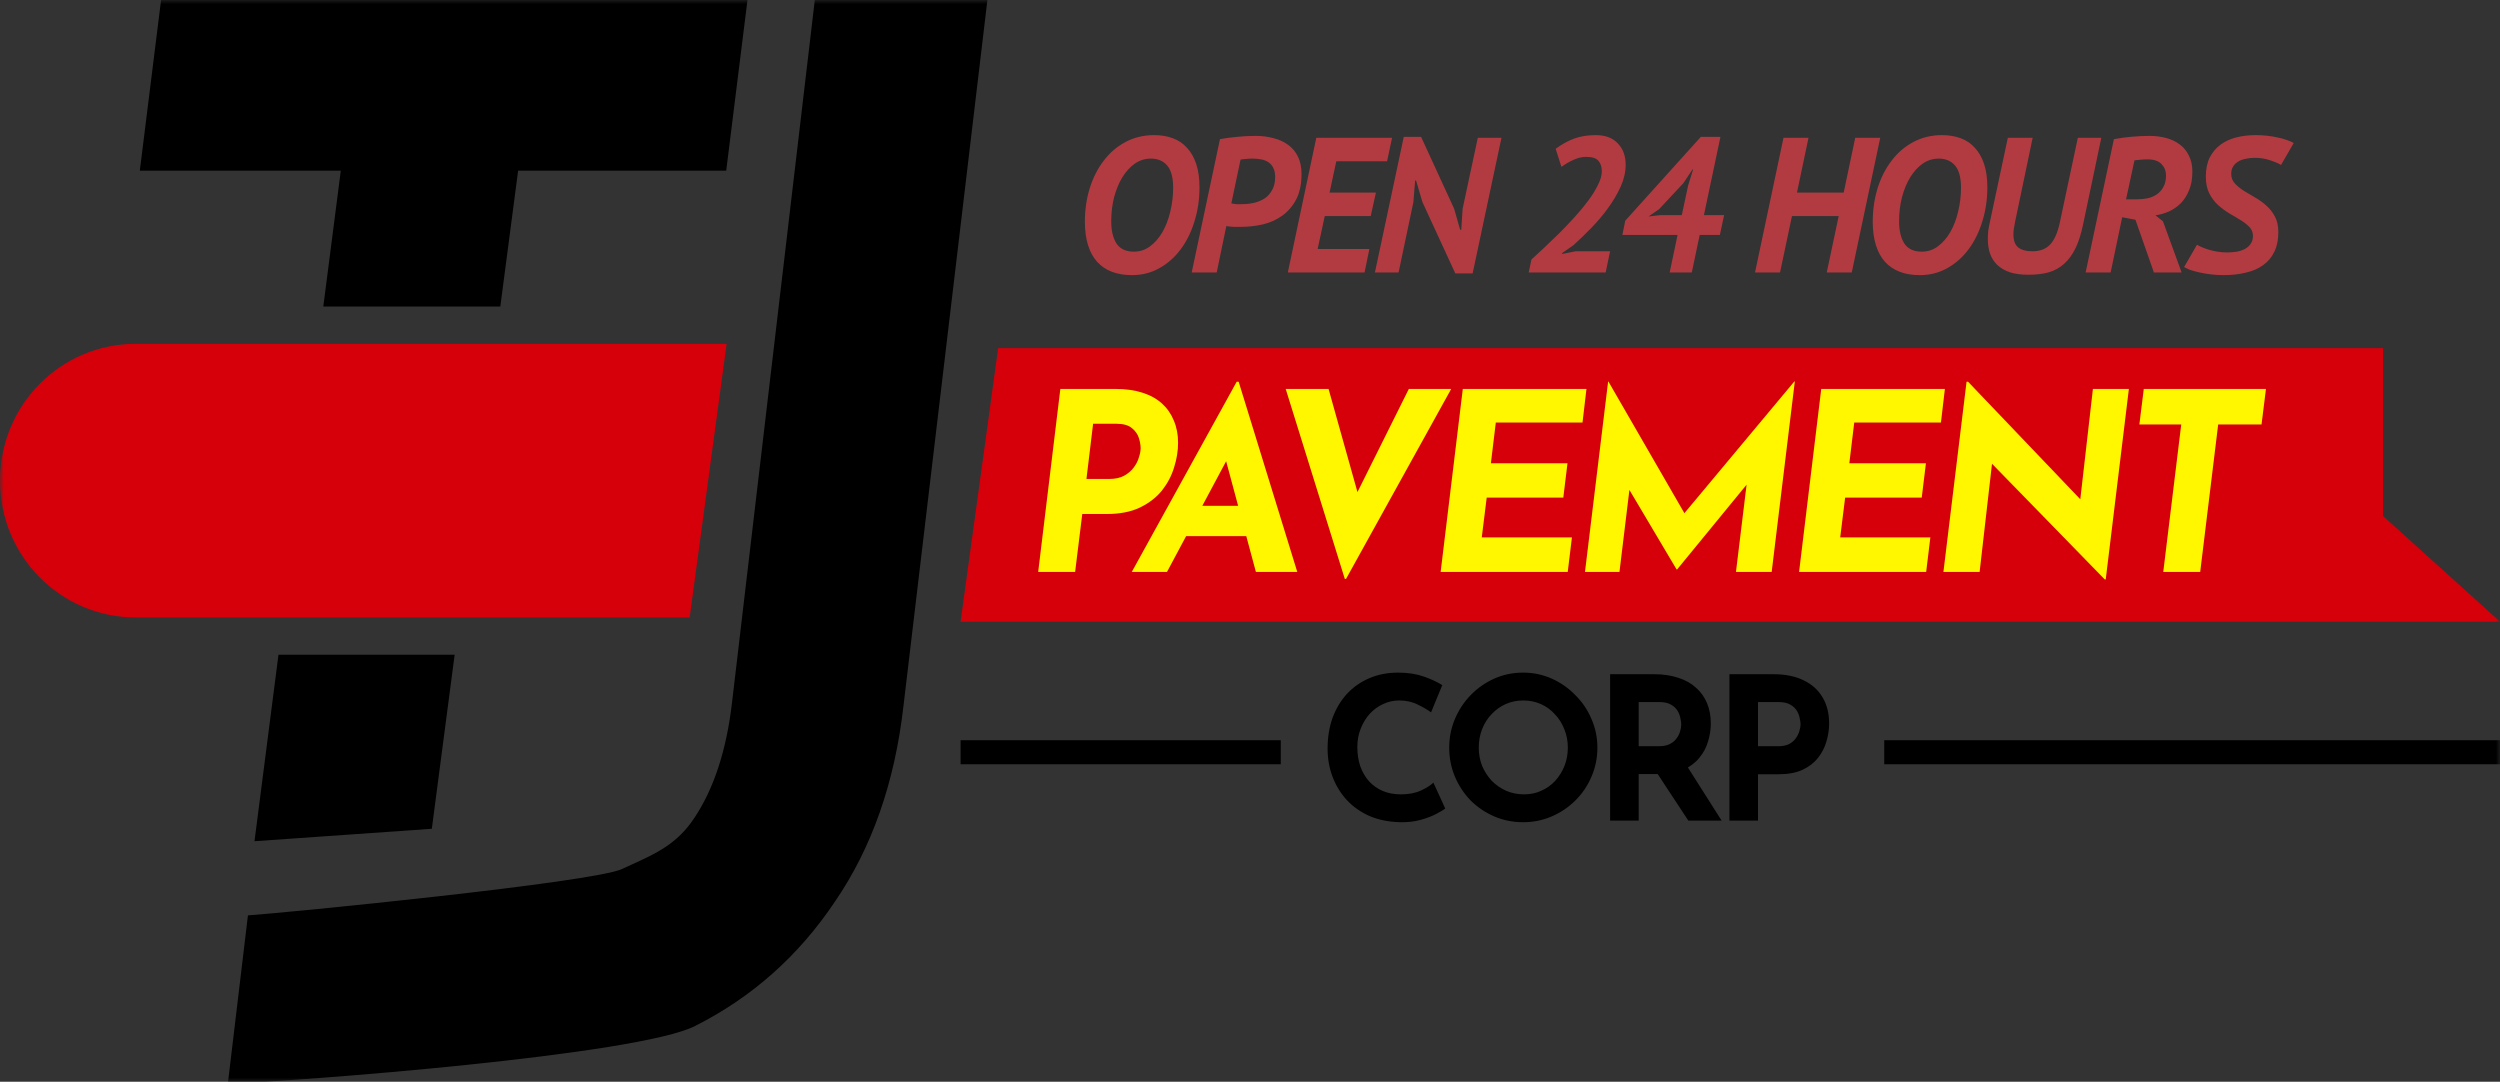 <svg width="312" height="135" viewBox="0 0 312 135" fill="none" xmlns="http://www.w3.org/2000/svg">
<rect x="0" y="0" width="312" height="135" fill="#333333" stroke="none"/>
<path d="M135.392 27.712C135.392 26.224 135.592 24.824 135.992 23.512C136.408 22.184 136.992 21.032 137.744 20.056C138.496 19.064 139.4 18.288 140.456 17.728C141.528 17.152 142.72 16.864 144.032 16.864C144.896 16.864 145.672 16.992 146.36 17.248C147.064 17.504 147.656 17.904 148.136 18.448C148.632 18.976 149.016 19.648 149.288 20.464C149.56 21.28 149.696 22.248 149.696 23.368C149.696 24.872 149.488 26.288 149.072 27.616C148.672 28.944 148.096 30.112 147.344 31.12C146.608 32.112 145.72 32.896 144.68 33.472C143.656 34.048 142.52 34.336 141.272 34.336C139.384 34.336 137.936 33.784 136.928 32.68C135.92 31.56 135.408 29.904 135.392 27.712ZM138.68 27.616C138.68 28.768 138.896 29.688 139.328 30.376C139.776 31.064 140.504 31.408 141.512 31.408C142.248 31.408 142.912 31.192 143.504 30.76C144.112 30.312 144.632 29.72 145.064 28.984C145.496 28.232 145.824 27.376 146.048 26.416C146.288 25.456 146.408 24.456 146.408 23.416C146.408 22.152 146.16 21.232 145.664 20.656C145.168 20.08 144.488 19.792 143.624 19.792C142.904 19.792 142.24 20 141.632 20.416C141.04 20.832 140.52 21.4 140.072 22.12C139.64 22.824 139.296 23.656 139.04 24.616C138.8 25.56 138.68 26.56 138.68 27.616ZM152.253 17.368C152.925 17.24 153.637 17.144 154.389 17.08C155.157 17 155.925 16.96 156.693 16.96C157.509 16.96 158.261 17.056 158.949 17.248C159.653 17.424 160.261 17.704 160.773 18.088C161.301 18.472 161.709 18.968 161.997 19.576C162.285 20.168 162.429 20.88 162.429 21.712C162.429 22.96 162.213 24.008 161.781 24.856C161.349 25.688 160.773 26.368 160.053 26.896C159.349 27.408 158.541 27.776 157.629 28C156.717 28.208 155.789 28.312 154.845 28.312C154.765 28.312 154.637 28.312 154.461 28.312C154.301 28.312 154.125 28.312 153.933 28.312C153.757 28.296 153.581 28.28 153.405 28.264C153.245 28.248 153.125 28.232 153.045 28.216L151.845 34H148.725L152.253 17.368ZM153.669 25.384C153.733 25.4 153.821 25.416 153.933 25.432C154.045 25.448 154.165 25.464 154.293 25.48C154.437 25.48 154.565 25.48 154.677 25.48C154.805 25.48 154.901 25.48 154.965 25.48C155.509 25.48 156.029 25.424 156.525 25.312C157.037 25.184 157.485 24.992 157.869 24.736C158.253 24.464 158.557 24.112 158.781 23.68C159.021 23.248 159.141 22.72 159.141 22.096C159.141 21.632 159.061 21.248 158.901 20.944C158.757 20.64 158.557 20.408 158.301 20.248C158.045 20.072 157.741 19.952 157.389 19.888C157.053 19.824 156.693 19.792 156.309 19.792C156.021 19.792 155.741 19.808 155.469 19.84C155.213 19.856 154.997 19.88 154.821 19.912L153.669 25.384ZM164.273 17.2H167.393H173.729L173.105 20.128H166.769L165.929 24.04H171.713L171.065 26.968H165.329L164.441 31.072H170.897L170.297 34H163.841H160.721L164.273 17.2ZM177.519 25.216L176.727 22.528H176.607L176.391 25.216L174.543 34H171.591L175.191 17.08H177.351L181.479 26.056L182.223 28.672H182.367L182.535 26.056L184.431 17.2H187.383L183.783 34.12H181.623L177.519 25.216ZM202.882 20.56C202.882 21.456 202.674 22.368 202.258 23.296C201.842 24.208 201.314 25.104 200.674 25.984C200.034 26.864 199.33 27.696 198.562 28.48C197.794 29.264 197.066 29.968 196.378 30.592L194.962 31.576V31.696L196.642 31.36H200.938L200.386 34H190.786L191.122 32.392C191.57 31.976 192.098 31.488 192.706 30.928C193.314 30.352 193.946 29.744 194.602 29.104C195.258 28.448 195.898 27.776 196.522 27.088C197.162 26.384 197.73 25.696 198.226 25.024C198.722 24.352 199.122 23.704 199.426 23.08C199.746 22.456 199.906 21.888 199.906 21.376C199.906 20.848 199.77 20.416 199.498 20.08C199.226 19.744 198.706 19.576 197.938 19.576C197.442 19.576 196.93 19.696 196.402 19.936C195.89 20.16 195.378 20.456 194.866 20.824L194.146 18.568C194.914 18.008 195.682 17.584 196.45 17.296C197.234 17.008 198.138 16.864 199.162 16.864C200.346 16.864 201.258 17.208 201.898 17.896C202.554 18.568 202.882 19.456 202.882 20.56ZM214.64 29.32H212.12L211.136 34H208.376L209.36 29.32H202.472L202.832 27.544L212.264 17.08H214.712L212.648 26.848H215.168L214.64 29.32ZM210.68 23.152L211.304 21.136H211.232L210.08 22.864L207.056 26.104L205.736 27.016L207.224 26.848H209.888L210.68 23.152ZM229.468 26.968H223.636L222.148 34H219.028L222.58 17.2H225.7L224.26 24.04H230.092L231.532 17.2H234.652L231.1 34H227.98L229.468 26.968ZM233.717 27.712C233.717 26.224 233.917 24.824 234.317 23.512C234.733 22.184 235.317 21.032 236.069 20.056C236.821 19.064 237.725 18.288 238.781 17.728C239.853 17.152 241.045 16.864 242.357 16.864C243.221 16.864 243.997 16.992 244.685 17.248C245.389 17.504 245.981 17.904 246.461 18.448C246.957 18.976 247.341 19.648 247.613 20.464C247.885 21.28 248.021 22.248 248.021 23.368C248.021 24.872 247.813 26.288 247.397 27.616C246.997 28.944 246.421 30.112 245.669 31.12C244.933 32.112 244.045 32.896 243.005 33.472C241.981 34.048 240.845 34.336 239.597 34.336C237.709 34.336 236.261 33.784 235.253 32.68C234.245 31.56 233.733 29.904 233.717 27.712ZM237.005 27.616C237.005 28.768 237.221 29.688 237.653 30.376C238.101 31.064 238.829 31.408 239.837 31.408C240.573 31.408 241.237 31.192 241.829 30.76C242.437 30.312 242.957 29.72 243.389 28.984C243.821 28.232 244.149 27.376 244.373 26.416C244.613 25.456 244.733 24.456 244.733 23.416C244.733 22.152 244.485 21.232 243.989 20.656C243.493 20.08 242.813 19.792 241.949 19.792C241.229 19.792 240.565 20 239.957 20.416C239.365 20.832 238.845 21.4 238.397 22.12C237.965 22.824 237.621 23.656 237.365 24.616C237.125 25.56 237.005 26.56 237.005 27.616ZM259.314 17.2H262.242L259.962 28.048C259.722 29.2 259.41 30.176 259.026 30.976C258.642 31.76 258.178 32.4 257.634 32.896C257.09 33.392 256.45 33.752 255.714 33.976C254.978 34.184 254.13 34.288 253.17 34.288C252.242 34.288 251.458 34.184 250.818 33.976C250.178 33.752 249.65 33.44 249.234 33.04C248.834 32.64 248.538 32.168 248.346 31.624C248.17 31.08 248.082 30.48 248.082 29.824C248.082 29.504 248.098 29.176 248.13 28.84C248.178 28.504 248.242 28.152 248.322 27.784L250.578 17.2H253.674L251.466 27.76C251.338 28.368 251.274 28.864 251.274 29.248C251.274 30.016 251.474 30.56 251.874 30.88C252.274 31.2 252.858 31.36 253.626 31.36C254.586 31.36 255.33 31.08 255.858 30.52C256.386 29.96 256.786 29.056 257.058 27.808L259.314 17.2ZM263.816 17.368C264.584 17.224 265.36 17.12 266.144 17.056C266.928 16.992 267.632 16.96 268.256 16.96C268.992 16.96 269.688 17.048 270.344 17.224C271 17.4 271.568 17.672 272.048 18.04C272.528 18.392 272.904 18.856 273.176 19.432C273.464 19.992 273.608 20.656 273.608 21.424C273.608 22.304 273.472 23.072 273.2 23.728C272.944 24.368 272.6 24.912 272.168 25.36C271.736 25.792 271.24 26.136 270.68 26.392C270.136 26.632 269.576 26.792 269 26.872L269.936 27.616L272.264 34H268.808L266.504 27.424L264.848 27.112L263.408 34H260.288L263.816 17.368ZM265.328 24.88H266.6C267.064 24.88 267.52 24.84 267.968 24.76C268.416 24.664 268.808 24.504 269.144 24.28C269.496 24.04 269.776 23.728 269.984 23.344C270.208 22.96 270.32 22.472 270.32 21.88C270.32 21.336 270.136 20.872 269.768 20.488C269.4 20.088 268.808 19.888 267.992 19.888C267.672 19.888 267.368 19.904 267.08 19.936C266.808 19.952 266.576 19.976 266.384 20.008L265.328 24.88ZM284.671 20.584C284.367 20.392 283.919 20.2 283.327 20.008C282.735 19.8 282.079 19.696 281.359 19.696C280.991 19.696 280.631 19.736 280.279 19.816C279.927 19.88 279.615 19.992 279.343 20.152C279.071 20.312 278.855 20.52 278.695 20.776C278.535 21.032 278.455 21.336 278.455 21.688C278.455 22.152 278.599 22.544 278.887 22.864C279.175 23.184 279.535 23.488 279.967 23.776C280.415 24.048 280.887 24.328 281.383 24.616C281.895 24.904 282.367 25.24 282.799 25.624C283.247 26.008 283.615 26.472 283.903 27.016C284.191 27.544 284.335 28.2 284.335 28.984C284.335 29.928 284.167 30.744 283.831 31.432C283.511 32.104 283.047 32.656 282.439 33.088C281.847 33.52 281.127 33.832 280.279 34.024C279.447 34.232 278.519 34.336 277.495 34.336C276.935 34.336 276.399 34.304 275.887 34.24C275.391 34.176 274.927 34.096 274.495 34C274.063 33.904 273.679 33.8 273.343 33.688C273.023 33.56 272.767 33.44 272.575 33.328L274.183 30.544C274.343 30.64 274.551 30.744 274.807 30.856C275.063 30.968 275.351 31.072 275.671 31.168C276.007 31.264 276.367 31.344 276.751 31.408C277.135 31.472 277.519 31.504 277.903 31.504C278.351 31.504 278.775 31.472 279.175 31.408C279.575 31.328 279.919 31.208 280.207 31.048C280.511 30.872 280.743 30.656 280.903 30.4C281.079 30.144 281.167 29.824 281.167 29.44C281.167 29.008 281.023 28.64 280.735 28.336C280.447 28.032 280.079 27.744 279.631 27.472C279.199 27.2 278.727 26.92 278.215 26.632C277.719 26.328 277.247 25.976 276.799 25.576C276.367 25.176 276.007 24.696 275.719 24.136C275.431 23.56 275.287 22.864 275.287 22.048C275.287 21.12 275.447 20.328 275.767 19.672C276.103 19.016 276.551 18.48 277.111 18.064C277.671 17.648 278.327 17.344 279.079 17.152C279.831 16.96 280.639 16.864 281.503 16.864C281.967 16.864 282.431 16.888 282.895 16.936C283.359 16.984 283.799 17.056 284.215 17.152C284.631 17.232 285.015 17.336 285.367 17.464C285.719 17.576 286.015 17.704 286.255 17.848L284.671 20.584Z" fill="#C03C43" fill-opacity="0.9"/>
<g clip-path="url(#clip0_2392_53)">
<mask id="mask0_2392_53" style="mask-type:luminance" maskUnits="userSpaceOnUse" x="0" y="0" width="312" height="135">
<path d="M312 0H0V135H312V0Z" fill="white"/>
</mask>
<g mask="url(#mask0_2392_53)">
<path fill-rule="evenodd" clip-rule="evenodd" d="M93.287 0H20.103L17.448 21.302H42.531L40.348 38.259H62.439L64.662 21.302H90.631L93.287 0ZM56.74 81.708H34.755L31.76 104.983L53.892 103.432L56.74 81.708ZM104.196 112.531C108.819 105.778 111.672 97.635 112.753 88.101L123.229 0H101.688L91.359 87.654C90.671 93.612 89.097 98.429 86.638 102.103C84.518 105.313 81.884 106.512 78.734 107.945C78.375 108.108 78.01 108.274 77.637 108.447C74.096 110.135 35.467 113.94 30.942 114.238L28.434 135.242C37.188 134.944 79.703 131.698 86.785 128.023C93.868 124.448 99.671 119.284 104.196 112.531Z" fill="black"/>
<path d="M0 59.983C0 50.556 7.569 42.914 16.906 42.914H90.68L86.069 77.052H16.906C7.569 77.052 0 69.41 0 59.983Z" fill="#D6000B"/>
<path d="M312 77.586H119.882L124.571 43.448H297.399V64.397L312 77.586Z" fill="#D6000B"/>
<path d="M139.186 48.538C140.477 48.538 141.604 48.693 142.567 49.004C143.551 49.314 144.37 49.769 145.026 50.369C145.682 50.969 146.174 51.683 146.502 52.51C146.85 53.317 147.024 54.238 147.024 55.272C147.024 56.266 146.86 57.279 146.532 58.314C146.225 59.348 145.723 60.31 145.026 61.2C144.329 62.069 143.407 62.783 142.26 63.341C141.133 63.879 139.749 64.148 138.11 64.148H135.067L134.175 71.379H129.565L132.331 48.538H139.186ZM138.448 59.773C139.186 59.773 139.801 59.638 140.292 59.369C140.784 59.1 141.184 58.759 141.491 58.345C141.799 57.931 142.014 57.507 142.137 57.072C142.28 56.638 142.352 56.255 142.352 55.924C142.352 55.572 142.28 55.159 142.137 54.683C141.993 54.207 141.706 53.793 141.276 53.441C140.846 53.069 140.19 52.883 139.309 52.883H136.419L135.589 59.773H138.448ZM145.639 71.379H141.244L154.339 47.638H154.584L161.9 71.379H156.736L152.248 54.683L155.753 52.448L145.639 71.379ZM149.236 63.124H156.029L157.136 66.91H147.391L149.236 63.124ZM167.831 72.248L160.454 48.538H165.803L170.413 64.986L167.893 64.459L175.824 48.538H181.111L167.985 72.248H167.831ZM182.558 48.538H197.989L197.498 52.728H186.677L186.063 57.817H195.622L195.1 62.1H185.54L184.925 67.066H196.176L195.653 71.379H179.792L182.558 48.538ZM202.108 71.379H197.805L200.694 47.607H200.725L211.115 65.607L209.271 65.172L223.933 47.607H223.994L221.105 71.379H216.648L218.308 57.755V60.083L209.301 71.069H209.24L202.723 60.083L203.738 57.941L202.108 71.379ZM227.291 48.538H242.722L242.23 52.728H231.41L230.795 57.817H240.355L239.833 62.1H230.273L229.658 67.066H240.909L240.386 71.379H224.525L227.291 48.538ZM262.795 72.31H262.672L247.425 56.669L248.655 57.414L247.056 71.379H242.538L245.427 47.638H245.612L260.489 63.217L259.567 62.783L261.196 48.538H265.684L262.795 72.31ZM267.545 48.538H282.792L282.239 52.976H276.828L274.585 71.379H269.974L272.218 52.976H266.992L267.545 48.538Z" fill="#FFF700"/>
<path d="M180.364 100.899C180.167 101.065 179.798 101.288 179.257 101.57C178.733 101.851 178.084 102.099 177.314 102.314C176.544 102.53 175.691 102.629 174.757 102.612C173.331 102.579 172.052 102.323 170.921 101.843C169.806 101.346 168.855 100.676 168.068 99.832C167.298 98.987 166.708 98.019 166.298 96.927C165.887 95.834 165.683 94.668 165.683 93.426C165.683 92.036 165.887 90.761 166.298 89.603C166.723 88.444 167.323 87.443 168.093 86.599C168.88 85.754 169.814 85.101 170.896 84.637C171.978 84.174 173.175 83.942 174.486 83.942C175.699 83.942 176.773 84.108 177.708 84.439C178.642 84.77 179.405 85.126 179.995 85.506L178.593 88.907C178.183 88.593 177.634 88.27 176.945 87.939C176.274 87.592 175.495 87.418 174.609 87.418C173.921 87.418 173.257 87.567 172.617 87.865C171.995 88.146 171.437 88.552 170.945 89.081C170.47 89.611 170.092 90.232 169.814 90.943C169.536 91.639 169.396 92.4 169.396 93.228C169.396 94.105 169.519 94.908 169.765 95.636C170.028 96.364 170.397 96.993 170.871 97.523C171.346 98.036 171.912 98.433 172.568 98.714C173.24 98.996 173.995 99.136 174.831 99.136C175.797 99.136 176.626 98.979 177.314 98.665C178.003 98.35 178.527 98.019 178.888 97.672L180.364 100.899ZM180.862 93.302C180.862 92.044 181.1 90.852 181.575 89.727C182.051 88.601 182.706 87.608 183.542 86.748C184.395 85.87 185.379 85.183 186.493 84.687C187.609 84.19 188.805 83.942 190.083 83.942C191.347 83.942 192.535 84.19 193.649 84.687C194.765 85.183 195.748 85.87 196.6 86.748C197.47 87.608 198.141 88.601 198.616 89.727C199.108 90.852 199.354 92.044 199.354 93.302C199.354 94.593 199.108 95.801 198.616 96.927C198.141 98.052 197.47 99.045 196.6 99.906C195.748 100.75 194.765 101.412 193.649 101.892C192.535 102.372 191.347 102.612 190.083 102.612C188.805 102.612 187.609 102.372 186.493 101.892C185.379 101.412 184.395 100.75 183.542 99.906C182.706 99.045 182.051 98.052 181.575 96.927C181.1 95.801 180.862 94.593 180.862 93.302ZM184.55 93.302C184.55 94.113 184.69 94.874 184.968 95.586C185.263 96.281 185.666 96.902 186.173 97.448C186.699 97.978 187.297 98.392 187.968 98.69C188.657 98.987 189.404 99.136 190.206 99.136C190.978 99.136 191.691 98.987 192.346 98.69C193.019 98.392 193.6 97.978 194.092 97.448C194.583 96.902 194.969 96.281 195.247 95.586C195.527 94.874 195.665 94.113 195.665 93.302C195.665 92.475 195.518 91.705 195.223 90.993C194.945 90.281 194.551 89.661 194.042 89.131C193.551 88.585 192.97 88.163 192.296 87.865C191.625 87.567 190.895 87.418 190.108 87.418C189.321 87.418 188.592 87.567 187.919 87.865C187.248 88.163 186.657 88.585 186.149 89.131C185.642 89.661 185.248 90.281 184.968 90.993C184.69 91.705 184.55 92.475 184.55 93.302ZM206.426 84.141C207.557 84.141 208.565 84.29 209.45 84.588C210.336 84.869 211.073 85.283 211.664 85.829C212.271 86.359 212.73 87.004 213.041 87.766C213.353 88.51 213.508 89.354 213.508 90.298C213.508 91.043 213.394 91.787 213.164 92.532C212.951 93.277 212.59 93.956 212.082 94.568C211.59 95.181 210.935 95.677 210.114 96.058C209.295 96.422 208.279 96.604 207.065 96.604H204.508V102.414H200.942V84.141H206.426ZM207.04 93.128C207.581 93.128 208.033 93.037 208.393 92.855C208.754 92.673 209.032 92.441 209.229 92.16C209.443 91.879 209.59 91.589 209.672 91.291C209.77 90.976 209.819 90.687 209.819 90.422C209.819 90.223 209.787 89.975 209.721 89.677C209.672 89.363 209.558 89.048 209.377 88.734C209.197 88.419 208.919 88.154 208.54 87.939C208.181 87.724 207.689 87.617 207.065 87.617H204.508V93.128H207.04ZM210.385 95.363L214.86 102.414H210.704L206.131 95.462L210.385 95.363ZM221.317 84.141C222.809 84.141 224.071 84.397 225.104 84.91C226.137 85.407 226.924 86.119 227.465 87.046C228.006 87.956 228.276 89.04 228.276 90.298C228.276 91.043 228.161 91.796 227.932 92.557C227.718 93.302 227.367 93.981 226.875 94.593C226.4 95.206 225.751 95.702 224.932 96.083C224.128 96.447 223.137 96.629 221.956 96.629H219.399V102.414H215.833V84.141H221.317ZM221.932 93.128C222.473 93.128 222.923 93.037 223.284 92.855C223.646 92.656 223.924 92.416 224.12 92.135C224.334 91.837 224.482 91.531 224.563 91.216C224.661 90.902 224.711 90.629 224.711 90.397C224.711 90.215 224.678 89.975 224.612 89.677C224.563 89.363 224.448 89.048 224.268 88.734C224.088 88.419 223.808 88.154 223.432 87.939C223.071 87.724 222.579 87.617 221.956 87.617H219.399V93.128H221.932Z" fill="black"/>
<path d="M119.882 93.879H159.842" stroke="black" stroke-width="3"/>
<path d="M235.153 93.879H312" stroke="black" stroke-width="3"/>
</g>
</g>
<defs>
<clipPath id="clip0_2392_53">
<rect width="312" height="135" fill="white"/>
</clipPath>
</defs>
</svg>
